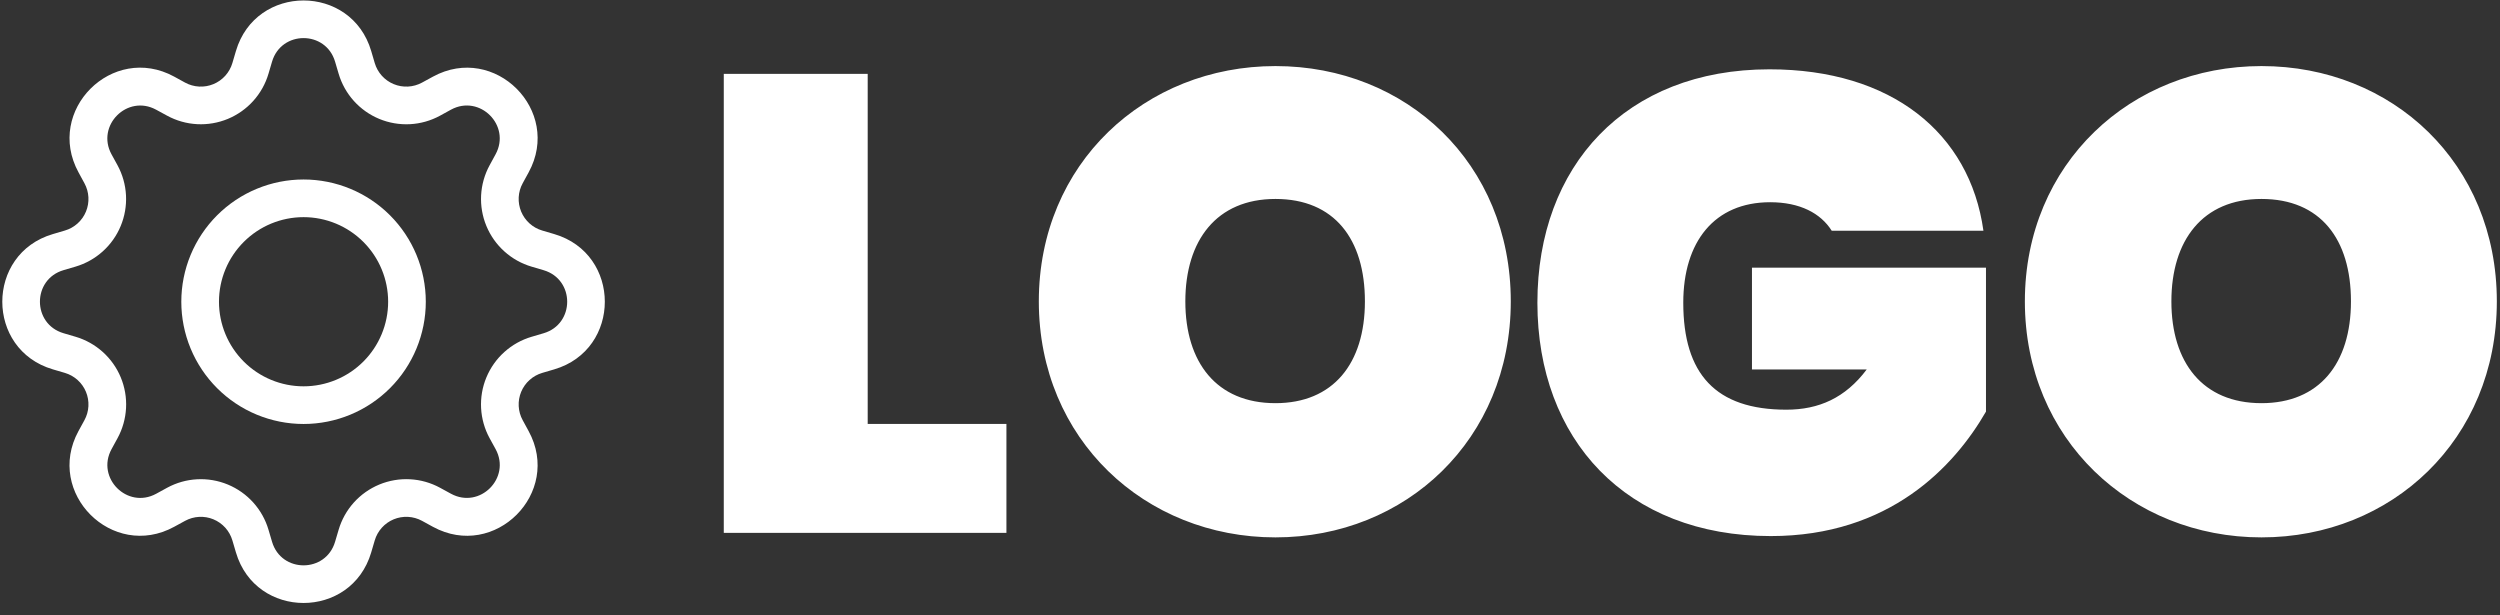 <svg xmlns="http://www.w3.org/2000/svg" width="191" height="47" viewBox="0 0 191 47" fill="none"><rect x="0" y="0" width="191" height="47" fill="#333333" stroke="none"/><path d="M23.192 13.713C21.965 13.713 20.751 13.954 19.618 14.424C18.485 14.893 17.455 15.581 16.588 16.448C15.721 17.316 15.033 18.345 14.563 19.478C14.094 20.611 13.852 21.826 13.852 23.052C13.852 24.279 14.094 25.493 14.563 26.626C15.033 27.759 15.721 28.789 16.588 29.656C17.455 30.524 18.485 31.212 19.618 31.681C20.751 32.15 21.965 32.392 23.192 32.392C25.669 32.392 28.044 31.408 29.796 29.656C31.547 27.905 32.531 25.529 32.531 23.052C32.531 20.575 31.547 18.2 29.796 16.448C28.044 14.697 25.669 13.713 23.192 13.713ZM16.73 23.052C16.73 21.338 17.411 19.695 18.622 18.483C19.834 17.271 21.478 16.59 23.192 16.59C24.906 16.59 26.55 17.271 27.762 18.483C28.973 19.695 29.654 21.338 29.654 23.052C29.654 24.766 28.973 26.41 27.762 27.622C26.55 28.834 24.906 29.515 23.192 29.515C21.478 29.515 19.834 28.834 18.622 27.622C17.411 26.41 16.73 24.766 16.73 23.052Z" fill="white"></path><path d="M28.36 3.898C26.843 -1.252 19.541 -1.252 18.025 3.898L17.754 4.816C17.648 5.175 17.463 5.506 17.213 5.785C16.962 6.064 16.652 6.283 16.306 6.426C15.96 6.57 15.586 6.634 15.212 6.614C14.837 6.594 14.472 6.491 14.143 6.312L13.303 5.851C8.584 3.285 3.426 8.447 5.995 13.162L6.452 14.003C6.632 14.332 6.735 14.697 6.755 15.071C6.775 15.445 6.711 15.819 6.567 16.166C6.424 16.512 6.205 16.822 5.926 17.072C5.647 17.323 5.316 17.508 4.956 17.613L4.038 17.884C-1.112 19.4 -1.112 26.703 4.038 28.219L4.956 28.489C5.316 28.595 5.647 28.78 5.926 29.031C6.205 29.281 6.424 29.591 6.567 29.937C6.711 30.284 6.775 30.657 6.755 31.032C6.735 31.406 6.632 31.771 6.452 32.1L5.992 32.94C3.426 37.659 8.584 42.821 13.303 40.249L14.143 39.791C14.472 39.612 14.837 39.508 15.212 39.489C15.586 39.469 15.96 39.533 16.306 39.676C16.652 39.82 16.962 40.039 17.213 40.318C17.463 40.596 17.648 40.928 17.754 41.287L18.025 42.205C19.541 47.355 26.843 47.355 28.36 42.205L28.63 41.287C28.736 40.928 28.921 40.596 29.171 40.318C29.422 40.039 29.732 39.82 30.078 39.676C30.424 39.533 30.798 39.469 31.172 39.489C31.547 39.508 31.912 39.612 32.241 39.791L33.081 40.251C37.8 42.821 42.961 37.656 40.389 32.94L39.932 32.1C39.752 31.771 39.649 31.406 39.629 31.032C39.609 30.657 39.674 30.284 39.817 29.937C39.961 29.591 40.18 29.281 40.458 29.031C40.737 28.78 41.068 28.595 41.428 28.489L42.346 28.219C47.496 26.703 47.496 19.4 42.346 17.884L41.428 17.613C41.068 17.508 40.737 17.323 40.458 17.072C40.18 16.822 39.961 16.512 39.817 16.166C39.674 15.819 39.609 15.445 39.629 15.071C39.649 14.697 39.752 14.332 39.932 14.003L40.392 13.162C42.961 8.444 37.797 3.285 33.081 5.854L32.241 6.312C31.912 6.491 31.547 6.594 31.172 6.614C30.798 6.634 30.424 6.57 30.078 6.426C29.732 6.283 29.422 6.064 29.171 5.785C28.921 5.506 28.736 5.175 28.63 4.816L28.36 3.898ZM20.784 4.712C21.492 2.31 24.892 2.31 25.6 4.712L25.871 5.63C26.098 6.401 26.495 7.112 27.033 7.71C27.571 8.308 28.235 8.778 28.978 9.085C29.721 9.393 30.524 9.53 31.327 9.488C32.13 9.445 32.913 9.223 33.619 8.838L34.456 8.378C36.654 7.184 39.06 9.586 37.863 11.787L37.406 12.627C37.021 13.333 36.8 14.117 36.757 14.919C36.715 15.722 36.853 16.524 37.161 17.267C37.469 18.01 37.939 18.674 38.537 19.211C39.135 19.749 39.845 20.146 40.617 20.373L41.531 20.643C43.934 21.351 43.934 24.752 41.531 25.46L40.614 25.73C39.842 25.957 39.132 26.355 38.534 26.892C37.936 27.43 37.466 28.095 37.158 28.838C36.85 29.581 36.713 30.383 36.756 31.186C36.799 31.989 37.021 32.772 37.406 33.478L37.866 34.316C39.06 36.514 36.657 38.919 34.456 37.722L33.619 37.265C32.913 36.88 32.129 36.658 31.326 36.616C30.523 36.573 29.721 36.711 28.977 37.019C28.235 37.327 27.57 37.797 27.032 38.395C26.495 38.993 26.098 39.704 25.871 40.476L25.6 41.391C24.892 43.793 21.492 43.793 20.784 41.391L20.513 40.473C20.286 39.702 19.889 38.992 19.351 38.394C18.814 37.797 18.149 37.327 17.407 37.019C16.664 36.712 15.862 36.574 15.059 36.617C14.257 36.659 13.474 36.881 12.768 37.265L11.928 37.725C9.73 38.919 7.324 36.517 8.521 34.316L8.979 33.478C9.364 32.772 9.586 31.989 9.63 31.185C9.673 30.382 9.535 29.579 9.228 28.836C8.92 28.093 8.45 27.427 7.852 26.89C7.253 26.352 6.542 25.954 5.771 25.727L4.853 25.457C2.45 24.749 2.45 21.348 4.853 20.64L5.771 20.37C6.541 20.142 7.251 19.745 7.848 19.208C8.446 18.671 8.915 18.007 9.223 17.264C9.53 16.522 9.668 15.72 9.626 14.918C9.584 14.116 9.362 13.333 8.979 12.627L8.518 11.787C7.324 9.589 9.727 7.184 11.928 8.381L12.768 8.838C13.474 9.222 14.257 9.444 15.059 9.486C15.862 9.529 16.664 9.391 17.407 9.084C18.149 8.776 18.814 8.306 19.351 7.709C19.889 7.111 20.286 6.401 20.513 5.63L20.784 4.712Z" fill="white"></path><path d="M66.292 5.643H55.297V40.709H76.891V32.389H66.292V5.643ZM133.85 28.228H142.617C140.982 30.407 138.953 31.3 136.476 31.3C131.078 31.3 128.602 28.575 128.602 23.128C128.602 18.472 130.979 15.45 135.239 15.45C137.516 15.45 139.102 16.291 139.944 17.629H151.534C150.492 10.149 144.499 5.296 135.188 5.296C124.192 5.296 117.457 12.676 117.457 23.126C117.457 33.575 124.242 40.956 135.286 40.956C144.351 40.956 149.302 35.656 151.729 31.446V20.45H133.85V28.227V28.228ZM97.444 5.048C87.489 5.048 79.366 12.477 79.366 23.027C79.366 33.577 87.489 41.056 97.444 41.056C107.399 41.056 115.424 33.577 115.424 23.027C115.424 12.477 107.45 5.048 97.444 5.048ZM97.444 30.802C92.936 30.802 90.56 27.681 90.56 23.026C90.56 18.37 92.938 15.2 97.444 15.2C101.95 15.2 104.279 18.271 104.279 23.026C104.279 27.779 101.851 30.802 97.444 30.802ZM172.778 5.048C162.823 5.048 154.7 12.477 154.7 23.027C154.7 33.577 162.823 41.056 172.778 41.056C182.733 41.056 190.758 33.577 190.758 23.027C190.758 12.477 182.784 5.048 172.778 5.048ZM172.778 30.802C168.271 30.802 165.894 27.681 165.894 23.026C165.894 18.37 168.272 15.2 172.778 15.2C177.284 15.2 179.613 18.271 179.613 23.026C179.613 27.779 177.185 30.802 172.778 30.802Z" fill="white"></path></svg>